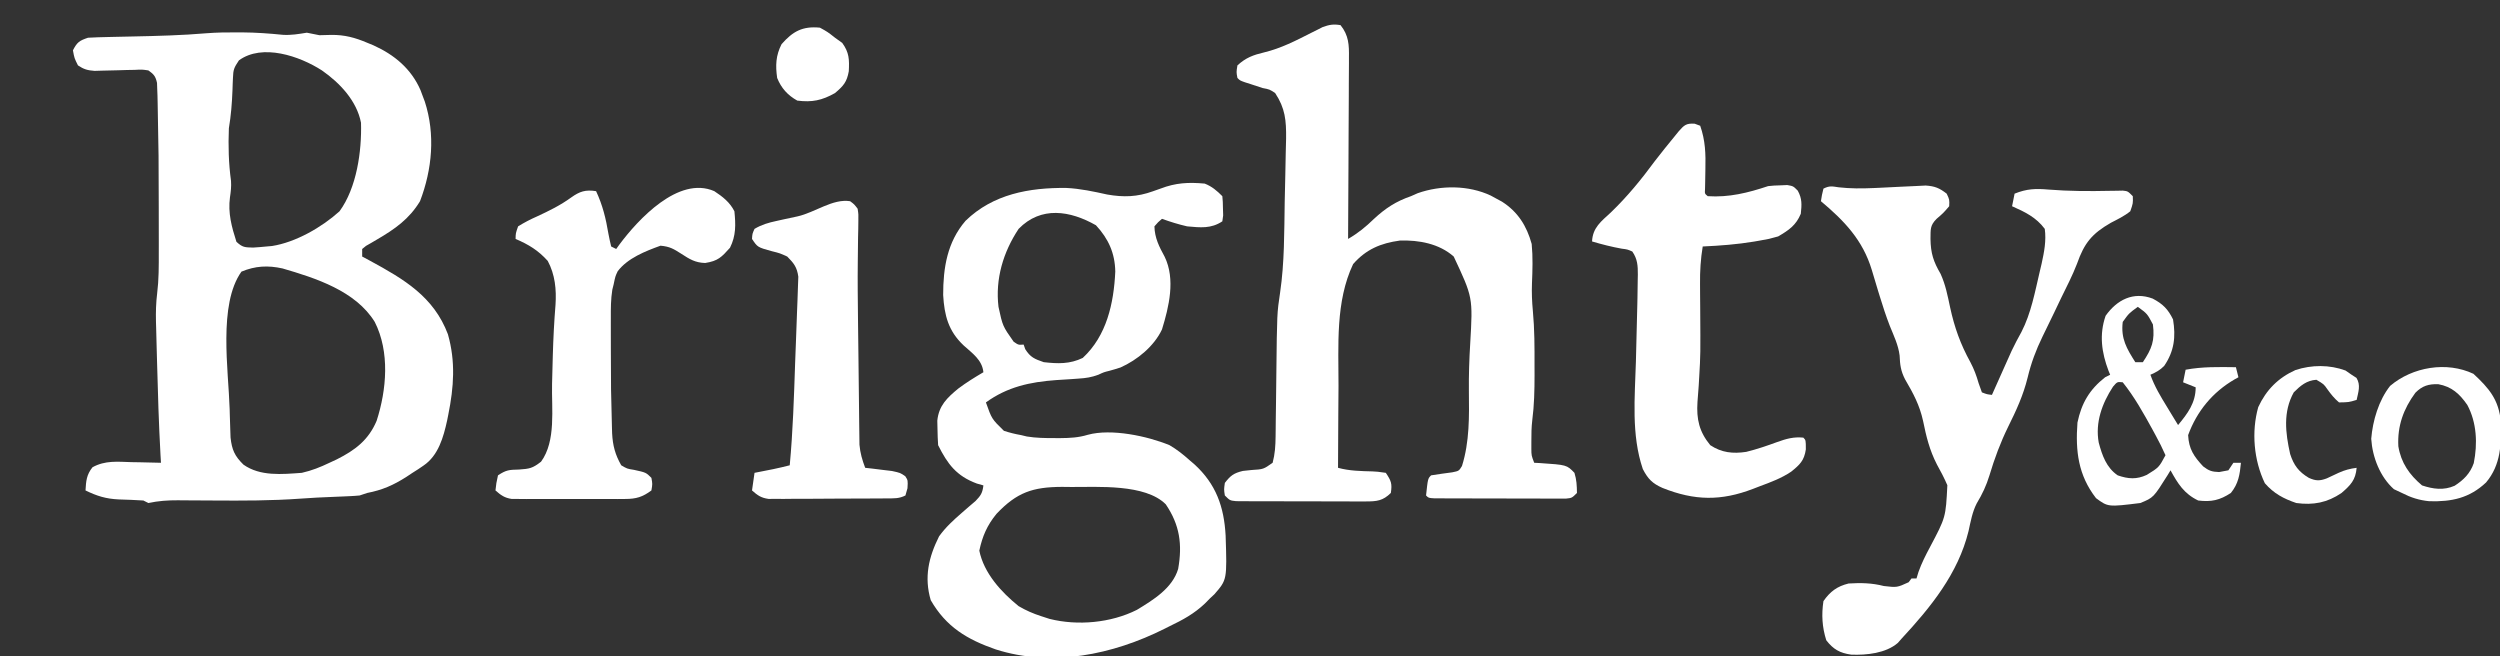 <?xml version="1.0" encoding="UTF-8"?>
<svg version="1.1" xmlns="http://www.w3.org/2000/svg" width="994" height="261">
<rect width="100%" height="100%" fill="#333333" stroke="none"/>
<path d="M0 0 C0.761 0.001 1.522 0.002 2.306 0.004 C7.726 0.041 13.06 0.429 18.453 0.973 C21.703 1.172 24.735 0.648 27.938 0.125 C29.608 0.441 31.274 0.777 32.938 1.125 C34.521 1.1 36.105 1.056 37.688 1 C42.976 0.961 47.095 2.072 51.938 4.125 C52.764 4.465 53.59 4.806 54.441 5.156 C62.739 8.906 69.438 14.476 73.129 22.957 C73.396 23.672 73.663 24.388 73.938 25.125 C74.235 25.913 74.533 26.7 74.84 27.512 C79.065 40.538 77.785 54.467 72.938 67.125 C68.643 74.231 62.888 78.242 55.777 82.383 C55.046 82.813 54.316 83.244 53.562 83.688 C52.874 84.081 52.186 84.474 51.477 84.879 C50.969 85.29 50.461 85.701 49.938 86.125 C49.938 87.115 49.938 88.105 49.938 89.125 C50.976 89.682 52.015 90.239 53.086 90.812 C66.472 98.086 78.405 105.05 84.031 120.039 C87.118 130.87 86.384 141.042 84.188 151.938 C84.031 152.726 83.874 153.514 83.713 154.326 C82.25 160.982 80.226 168.249 74.312 172.25 C73.272 172.958 73.272 172.958 72.211 173.68 C71.461 174.157 70.71 174.634 69.938 175.125 C69.125 175.664 68.313 176.203 67.477 176.758 C62.33 180.036 57.921 181.97 51.938 183.125 C50.947 183.455 49.958 183.785 48.938 184.125 C47.572 184.26 46.203 184.349 44.832 184.406 C44.012 184.444 43.191 184.481 42.346 184.52 C41.489 184.554 40.633 184.589 39.75 184.625 C38.09 184.697 36.43 184.77 34.77 184.844 C33.855 184.884 32.94 184.924 31.998 184.965 C29.821 185.079 27.646 185.22 25.473 185.379 C13.889 186.219 2.36 186.208 -9.25 186.125 C-13.077 186.098 -16.904 186.078 -20.73 186.062 C-22.027 186.05 -22.027 186.05 -23.35 186.037 C-27.431 186.021 -31.057 186.274 -35.062 187.125 C-35.722 186.795 -36.383 186.465 -37.062 186.125 C-40.328 185.925 -43.587 185.78 -46.857 185.695 C-51.898 185.469 -55.527 184.348 -60.062 182.125 C-59.846 178.375 -59.67 175.882 -57.281 172.906 C-52.265 170.13 -47.376 170.704 -41.75 170.875 C-40.628 170.893 -39.506 170.911 -38.35 170.93 C-35.586 170.977 -32.825 171.042 -30.062 171.125 C-30.123 170.096 -30.184 169.068 -30.246 168.008 C-30.918 155.751 -31.295 143.488 -31.613 131.218 C-31.662 129.332 -31.714 127.446 -31.768 125.56 C-31.844 122.858 -31.911 120.156 -31.977 117.453 C-32 116.647 -32.024 115.842 -32.049 115.012 C-32.132 111.21 -32.049 107.551 -31.576 103.776 C-30.898 98.312 -30.919 92.883 -30.93 87.383 C-30.928 85.711 -30.928 85.711 -30.925 84.006 C-30.923 80.421 -30.929 76.835 -30.938 73.25 C-30.94 71.43 -30.94 71.43 -30.943 69.573 C-30.972 49.003 -30.972 49.003 -31.375 28.438 C-31.397 27.385 -31.42 26.333 -31.443 25.249 C-31.478 24.317 -31.514 23.386 -31.551 22.426 C-31.577 21.654 -31.603 20.882 -31.63 20.087 C-32.198 17.511 -32.892 16.622 -35.062 15.125 C-37.61 14.744 -37.61 14.744 -40.465 14.902 C-41.52 14.921 -42.575 14.94 -43.662 14.959 C-45.314 15.01 -45.314 15.01 -47 15.062 C-49.176 15.123 -51.351 15.174 -53.527 15.215 C-54.493 15.244 -55.458 15.274 -56.453 15.304 C-59.225 15.114 -60.767 14.671 -63.062 13.125 C-64.5 10.25 -64.5 10.25 -65.062 7.125 C-63.419 3.925 -62.511 3.275 -59.062 2.125 C-56.413 1.983 -53.784 1.892 -51.133 1.844 C-50.347 1.825 -49.56 1.807 -48.75 1.788 C-46.23 1.729 -43.709 1.677 -41.188 1.625 C-31.381 1.42 -21.63 1.172 -11.852 0.339 C-7.897 0.036 -3.965 -0.025 0 0 Z M0.938 11.125 C-1.051 14.108 -1.321 14.793 -1.441 18.145 C-1.476 18.92 -1.51 19.695 -1.545 20.494 C-1.571 21.3 -1.598 22.107 -1.625 22.938 C-1.822 28.101 -2.203 33.023 -3.062 38.125 C-3.343 45.171 -3.164 52.072 -2.211 59.055 C-2.048 61.324 -2.288 63.315 -2.625 65.562 C-3.468 71.815 -1.96 77.321 -0.062 83.25 C2.377 85.537 3.286 85.466 6.562 85.562 C8.357 85.457 10.15 85.311 11.938 85.125 C12.64 85.064 13.343 85.004 14.066 84.941 C23.441 83.501 33.976 77.447 40.938 71.125 C47.755 61.818 49.814 47.24 49.477 35.938 C47.803 27.208 41.036 20.068 33.938 15.125 C25.067 9.41 10.242 4.335 0.938 11.125 Z M1.938 95.125 C-7.354 108.133 -3.199 134.405 -2.75 149.812 C-2.733 150.491 -2.716 151.169 -2.698 151.868 C-2.647 153.812 -2.58 155.756 -2.512 157.699 C-2.474 158.819 -2.436 159.939 -2.397 161.093 C-1.86 165.963 -0.766 168.437 2.75 171.875 C9.418 176.582 18.072 175.691 25.938 175.125 C29.866 174.241 33.314 172.864 36.938 171.125 C37.898 170.678 38.858 170.23 39.848 169.77 C47.152 166.103 52.455 162.092 55.688 154.438 C59.67 142.088 60.981 127.045 54.938 115.125 C47.311 102.761 31.431 97.7 18.27 93.859 C12.453 92.577 7.471 92.828 1.938 95.125 Z " fill="#FFFFFF" transform="translate(94.062,12.875)"/>
<path d="M0 0 C2.912 1.16 4.779 2.779 7 5 C7.203 7.215 7.203 7.215 7.25 9.938 C7.276 10.833 7.302 11.729 7.328 12.652 C7.22 13.427 7.112 14.202 7 15 C2.508 17.995 -1.729 17.472 -7 17 C-10.421 16.215 -13.704 15.201 -17 14 C-18.56 15.33 -18.56 15.33 -20 17 C-19.893 21.613 -18.101 25.108 -15.938 29.07 C-11.577 38.047 -14.217 48.945 -17 58 C-20.137 64.65 -26.788 70.12 -33.477 73.105 C-34.937 73.587 -36.409 74.034 -37.895 74.43 C-40.072 74.965 -40.072 74.965 -42.311 76.003 C-45.047 77.017 -47.231 77.346 -50.133 77.527 C-51.105 77.598 -52.077 77.668 -53.078 77.74 C-55.086 77.87 -57.094 77.998 -59.102 78.123 C-69.493 78.882 -78.469 80.816 -87 87 C-84.67 93.586 -84.67 93.586 -79.84 98.297 C-77.556 99.044 -75.366 99.583 -73 100 C-71.879 100.271 -71.879 100.271 -70.734 100.547 C-67.073 101.154 -63.451 101.19 -59.75 101.188 C-58.985 101.19 -58.22 101.192 -57.432 101.194 C-53.6 101.164 -50.19 101.001 -46.5 99.875 C-37.151 97.31 -22.811 100.376 -14 104 C-11.043 105.723 -8.54 107.714 -6 110 C-5.394 110.514 -4.788 111.029 -4.164 111.559 C4.504 119.451 7.689 128.502 8.309 139.961 C8.874 157.502 8.874 157.502 3.836 163.285 C3.23 163.851 2.624 164.417 2 165 C1.374 165.638 0.747 166.276 0.102 166.934 C-4.199 171.021 -8.696 173.453 -14 176 C-14.987 176.497 -14.987 176.497 -15.993 177.003 C-36.54 187.309 -60.743 192.351 -83.127 185.195 C-94.498 181.237 -102.843 176.241 -108.938 165.625 C-111.611 156.505 -109.792 148.583 -105.625 140.25 C-102.988 136.598 -99.877 133.76 -96.488 130.824 C-95.585 130.037 -94.681 129.249 -93.75 128.438 C-92.879 127.694 -92.007 126.95 -91.109 126.184 C-89.009 124.009 -88.348 122.948 -88 120 C-89.299 119.629 -89.299 119.629 -90.625 119.25 C-98.762 116.236 -102.262 111.476 -106 104 C-106.149 101.899 -106.221 99.793 -106.25 97.688 C-106.276 96.557 -106.302 95.426 -106.328 94.262 C-105.724 88.256 -102.423 85.153 -97.984 81.492 C-94.797 79.096 -91.436 77.017 -88 75 C-88.485 70.074 -92.434 67.444 -95.875 64.33 C-101.955 58.584 -103.521 52.387 -103.996 44.316 C-104.009 33.419 -102.354 23.221 -95.094 14.785 C-84.168 4.156 -69.724 1.567 -55.02 1.73 C-49.487 1.996 -44.15 3.148 -38.754 4.344 C-32.276 5.476 -26.895 5.327 -20.625 3.062 C-19.097 2.523 -19.097 2.523 -17.539 1.973 C-11.558 -0.319 -6.485 -0.598 0 0 Z M-74 18 C-80.134 27.26 -83.319 37.897 -82 49 C-80.347 56.643 -80.347 56.643 -75.984 62.848 C-74.094 64.167 -74.094 64.167 -72 64 C-71.691 64.897 -71.691 64.897 -71.375 65.812 C-69.324 69.075 -67.665 69.736 -64 71 C-58.379 71.639 -53.651 71.796 -48.5 69.312 C-38.984 60.511 -36.159 47.633 -35.562 35 C-35.695 27.631 -38.275 21.952 -43.25 16.562 C-53.548 10.712 -65.102 8.864 -74 18 Z M-82.789 131.305 C-86.531 135.867 -88.407 140.214 -89.625 145.938 C-87.797 154.892 -80.929 162.399 -74 168 C-71.092 169.72 -68.211 170.964 -65 172 C-63.902 172.356 -62.803 172.712 -61.672 173.078 C-50.515 175.879 -37.295 174.667 -26.992 169.488 C-20.492 165.547 -12.815 160.871 -10.562 153.188 C-8.842 143.448 -9.926 135.72 -15.488 127.516 C-23.645 119.338 -42.529 120.684 -53 120.625 C-54.252 120.611 -55.505 120.598 -56.795 120.583 C-68.39 120.641 -74.679 122.745 -82.789 131.305 Z " fill="#FFFFFF" transform="translate(479,73)"/>
<path d="M0 0 C3.274 4.083 3.415 7.882 3.341 12.911 C3.341 14.083 3.341 14.083 3.342 15.278 C3.34 17.848 3.317 20.418 3.293 22.988 C3.287 24.775 3.283 26.561 3.28 28.348 C3.269 33.041 3.239 37.735 3.206 42.428 C3.175 47.221 3.162 52.014 3.146 56.807 C3.114 66.205 3.063 75.602 3 85 C6.946 82.716 9.976 80.246 13.25 77.062 C17.908 72.75 22.04 70.067 28 68 C29.33 67.412 29.33 67.412 30.688 66.812 C39.899 63.576 50.882 63.602 59.723 67.758 C60.474 68.168 61.226 68.578 62 69 C62.721 69.389 63.441 69.779 64.184 70.18 C70.508 74.22 74.02 79.824 76 87 C76.505 92.222 76.328 97.422 76.113 102.656 C75.974 106.393 76.119 109.985 76.473 113.707 C77.144 120.87 77.147 127.998 77.125 135.188 C77.129 136.489 77.133 137.79 77.137 139.131 C77.131 145.186 77.012 151.109 76.227 157.115 C75.895 159.872 75.868 162.601 75.875 165.375 C75.872 166.373 75.87 167.37 75.867 168.398 C75.89 171.114 75.89 171.114 77 174 C77.736 174.037 78.472 174.075 79.23 174.113 C89.937 174.835 89.937 174.835 93 178 C93.863 180.826 93.952 182.974 94 186 C92 188 92 188 89.602 188.247 C88.597 188.246 87.592 188.244 86.556 188.243 C85.419 188.246 84.281 188.249 83.109 188.252 C81.875 188.245 80.642 188.238 79.371 188.23 C78.111 188.23 76.851 188.23 75.553 188.229 C72.886 188.226 70.218 188.219 67.551 188.206 C64.125 188.189 60.7 188.185 57.274 188.186 C54.015 188.185 50.755 188.177 47.496 188.168 C45.643 188.166 45.643 188.166 43.753 188.165 C42.618 188.158 41.483 188.152 40.314 188.145 C39.31 188.141 38.306 188.138 37.271 188.134 C35 188 35 188 34 187 C34.72 180.28 34.72 180.28 36 179 C38.805 178.545 41.616 178.164 44.434 177.793 C47.071 177.254 47.071 177.254 48.277 175.293 C51.322 165.633 51.146 155.549 51.03 145.538 C50.964 139.164 51.17 132.861 51.562 126.5 C52.621 108.245 52.621 108.245 45 92 C39.227 86.876 31.133 85.387 23.586 85.648 C15.93 86.689 10.116 89.161 5 95 C-2.058 109.898 -0.789 127.34 -0.807 143.44 C-0.816 147.122 -0.854 150.803 -0.889 154.484 C-0.953 161.656 -0.986 168.828 -1 176 C3.514 177.238 8.033 177.306 12.688 177.43 C14.664 177.523 14.664 177.523 18 178 C20.148 181.221 20.561 182.26 20 186 C16.841 189.121 14.417 189.375 10.07 189.372 C8.875 189.379 7.681 189.385 6.45 189.391 C5.165 189.382 3.879 189.373 2.555 189.363 C1.22 189.363 -0.115 189.363 -1.449 189.365 C-4.242 189.365 -7.034 189.354 -9.827 189.336 C-13.409 189.313 -16.991 189.313 -20.574 189.32 C-23.989 189.324 -27.405 189.312 -30.82 189.301 C-32.11 189.302 -33.399 189.303 -34.728 189.304 C-35.916 189.294 -37.104 189.284 -38.329 189.275 C-39.378 189.27 -40.427 189.265 -41.509 189.261 C-44 189 -44 189 -46 187 C-46.375 184.625 -46.375 184.625 -46 182 C-43.763 179.09 -42.44 178.105 -38.836 177.242 C-37.694 177.121 -36.552 177 -35.375 176.875 C-30.658 176.58 -30.658 176.58 -27 174 C-26.069 170.528 -25.864 167.22 -25.826 163.637 C-25.813 162.588 -25.799 161.539 -25.786 160.458 C-25.775 159.331 -25.765 158.204 -25.754 157.043 C-25.721 154.626 -25.688 152.208 -25.654 149.791 C-25.607 146.004 -25.563 142.218 -25.523 138.431 C-25.262 114.57 -25.262 114.57 -24.02 106.238 C-22.281 94.365 -22.4 82.296 -22.202 70.316 C-22.141 66.7 -22.053 63.086 -21.959 59.471 C-21.89 56.655 -21.84 53.839 -21.795 51.023 C-21.759 49.049 -21.704 47.075 -21.648 45.101 C-21.565 37.905 -21.988 33.065 -26 27 C-28.188 25.54 -28.188 25.54 -31 25 C-32.587 24.49 -34.17 23.968 -35.75 23.438 C-36.529 23.189 -37.307 22.94 -38.109 22.684 C-40 22 -40 22 -41 21 C-41.438 18.688 -41.438 18.688 -41 16 C-37.652 12.924 -34.693 11.843 -30.312 10.812 C-23.639 9.193 -17.729 6.145 -11.638 3.048 C-10.852 2.657 -10.067 2.266 -9.258 1.863 C-8.208 1.326 -8.208 1.326 -7.137 0.779 C-4.491 -0.186 -2.789 -0.494 0 0 Z " fill="#FFFFFF" transform="translate(533,10)"/>
<path d="M0 0 C4.598 0.517 9.082 0.507 13.695 0.297 C14.385 0.267 15.074 0.237 15.785 0.206 C18.656 0.075 21.525 -0.064 24.395 -0.221 C26.515 -0.333 28.636 -0.426 30.758 -0.516 C32.009 -0.58 33.259 -0.644 34.548 -0.709 C38.229 -0.453 40 0.281 42.895 2.523 C44.02 4.898 44.02 4.898 43.895 7.523 C41.582 10.211 41.582 10.211 38.895 12.523 C36.196 15.222 36.533 16.752 36.457 20.523 C36.545 26.272 37.633 29.54 40.477 34.414 C42.445 38.73 43.285 43.149 44.27 47.773 C46.006 55.769 48.384 62.403 52.328 69.551 C53.781 72.307 54.727 74.851 55.582 77.836 C56.015 79.053 56.448 80.27 56.895 81.523 C58.917 82.31 58.917 82.31 60.895 82.523 C61.141 81.97 61.387 81.416 61.641 80.846 C62.786 78.279 63.934 75.714 65.082 73.148 C65.495 72.221 65.909 71.294 66.335 70.338 C66.745 69.423 67.155 68.509 67.578 67.566 C68.144 66.302 68.144 66.302 68.72 65.012 C69.935 62.437 71.267 59.953 72.645 57.461 C76.456 50.063 78.001 41.575 79.895 33.523 C80.27 31.938 80.27 31.938 80.652 30.32 C81.658 25.703 82.542 21.244 81.895 16.523 C78.476 11.93 74.007 9.794 68.895 7.523 C69.225 5.873 69.555 4.223 69.895 2.523 C74.698 0.581 78.258 0.443 83.395 0.898 C91.531 1.551 99.599 1.574 107.758 1.398 C108.658 1.387 109.557 1.375 110.484 1.363 C111.287 1.346 112.09 1.33 112.918 1.312 C114.895 1.523 114.895 1.523 116.895 3.523 C117 6.363 117 6.363 115.895 9.523 C113.546 11.434 110.889 12.701 108.207 14.086 C100.698 18.41 97.621 22.082 94.72 30.376 C92.92 35.058 90.591 39.519 88.395 44.023 C87.433 46.033 86.474 48.044 85.516 50.055 C84.028 53.169 82.528 56.276 80.992 59.367 C78.374 64.75 76.48 69.821 75.082 75.648 C73.352 82.691 70.547 88.762 67.324 95.238 C64.257 101.494 61.922 107.803 59.922 114.474 C58.658 118.607 57.085 121.955 54.834 125.683 C53.065 129.148 52.423 132.936 51.582 136.711 C47.444 153.572 36.557 166.964 24.895 179.523 C24.432 180.053 23.969 180.583 23.492 181.129 C18.762 185.258 11.004 186.062 4.934 185.805 C0.419 185.182 -2.222 183.672 -4.98 180.086 C-6.63 174.863 -6.919 169.945 -6.105 164.523 C-3.421 160.688 -0.646 158.633 3.895 157.523 C8.755 157.223 13.178 157.302 17.895 158.523 C23.152 159.133 23.152 159.133 27.77 157.023 C28.326 156.281 28.326 156.281 28.895 155.523 C29.555 155.523 30.215 155.523 30.895 155.523 C31.155 154.667 31.415 153.812 31.684 152.93 C32.934 149.411 34.509 146.314 36.27 143.023 C42.527 131.21 42.527 131.21 43.164 118.449 C41.925 115.594 40.537 112.927 39.02 110.211 C36.086 104.514 34.773 99.102 33.511 92.891 C32.139 86.618 29.608 81.916 26.359 76.367 C24.641 73.03 24.331 70.555 24.184 66.871 C23.671 62.711 21.859 58.99 20.293 55.129 C18.776 51.219 17.497 47.281 16.27 43.273 C16.058 42.589 15.846 41.904 15.628 41.198 C14.773 38.425 13.931 35.648 13.125 32.859 C9.533 20.968 2.195 13.323 -7.105 5.523 C-6.73 3.086 -6.73 3.086 -6.105 0.523 C-3.648 -0.705 -2.694 -0.391 0 0 Z " fill="#FFFFFF" transform="translate(731.105,74.477)"/>
<path d="M0 0 C0.722 0.268 1.444 0.536 2.188 0.812 C4.252 6.724 4.399 11.962 4.25 18.188 C4.216 19.987 4.186 21.786 4.16 23.586 C4.142 24.374 4.124 25.162 4.106 25.974 C3.981 27.831 3.981 27.831 5.188 28.812 C13.642 29.367 21.195 27.477 29.188 24.812 C31.562 24.574 31.562 24.574 34.188 24.5 C35.487 24.444 35.487 24.444 36.812 24.387 C39.188 24.812 39.188 24.812 40.977 26.617 C42.75 29.832 42.568 32.199 42.188 35.812 C40.258 40.422 37.438 42.326 33.188 44.812 C29.594 45.824 29.594 45.824 25.688 46.5 C24.999 46.62 24.311 46.741 23.602 46.865 C16.829 47.989 10.044 48.502 3.188 48.812 C2.364 53.805 2.064 58.613 2.125 63.676 C2.133 65.206 2.141 66.736 2.149 68.267 C2.162 69.886 2.175 71.506 2.188 73.125 C2.318 91.711 2.318 91.711 1.793 100.715 C1.725 101.884 1.658 103.054 1.588 104.259 C1.45 106.392 1.291 108.524 1.104 110.654 C0.667 117.461 1.768 122.446 6.188 127.812 C10.698 130.81 15.207 131.274 20.488 130.473 C24.704 129.441 28.799 128.034 32.871 126.541 C36.425 125.263 39.402 124.427 43.188 124.812 C44.188 125.812 44.188 125.812 44.188 129.5 C43.543 133.966 41.768 135.6 38.354 138.356 C34.491 140.953 30.283 142.515 25.938 144.125 C25.04 144.471 24.143 144.817 23.219 145.174 C10.52 150.05 -0.007 149.931 -12.812 144.812 C-16.8 143.036 -18.564 141.292 -20.625 137.312 C-25.267 123.632 -23.784 108.786 -23.375 94.562 C-23.169 86.98 -22.975 79.396 -22.812 71.812 C-22.784 70.534 -22.784 70.534 -22.756 69.229 C-22.709 66.866 -22.678 64.504 -22.652 62.141 C-22.638 61.451 -22.623 60.761 -22.608 60.05 C-22.588 56.482 -22.735 53.787 -24.812 50.812 C-26.748 49.969 -26.748 49.969 -29 49.688 C-33.041 48.955 -36.877 47.985 -40.812 46.812 C-40.554 41.281 -37.184 38.846 -33.375 35.312 C-26.732 28.925 -21.276 22.224 -15.812 14.812 C-13.197 11.436 -10.536 8.103 -7.812 4.812 C-7.341 4.231 -6.869 3.65 -6.383 3.051 C-4.192 0.568 -3.394 -0.226 0 0 Z " fill="#FFFFFF" transform="translate(673.812,49.188)"/>
<path d="M0 0 C3.296 2.168 6.216 4.432 8 8 C8.529 13.311 8.664 17.673 6.25 22.5 C2.873 26.252 1.493 27.768 -3.625 28.562 C-7.525 28.461 -9.832 27.052 -13.062 24.938 C-16.178 22.952 -17.645 22.033 -21.375 21.688 C-27.396 23.868 -34.421 26.609 -38.402 31.844 C-39.345 33.839 -39.345 33.839 -40 37 C-40.179 37.719 -40.358 38.437 -40.542 39.177 C-41.156 42.965 -41.142 46.709 -41.133 50.535 C-41.135 51.777 -41.135 51.777 -41.137 53.043 C-41.139 55.716 -41.133 58.389 -41.125 61.062 C-41.122 62.42 -41.122 62.42 -41.119 63.804 C-41.095 78.937 -41.095 78.937 -40.688 94.062 C-40.665 94.802 -40.643 95.541 -40.62 96.303 C-40.361 101.204 -39.405 104.772 -37 109 C-34.635 110.389 -34.635 110.389 -31.938 110.812 C-27.137 111.863 -27.137 111.863 -25 114 C-24.562 116.438 -24.562 116.438 -25 119 C-28.495 121.609 -31.048 122.377 -35.369 122.388 C-36.417 122.398 -37.465 122.407 -38.545 122.417 C-40.226 122.408 -40.226 122.408 -41.941 122.398 C-43.101 122.401 -44.261 122.404 -45.456 122.407 C-47.905 122.409 -50.353 122.404 -52.802 122.391 C-56.552 122.375 -60.302 122.391 -64.053 122.41 C-66.432 122.408 -68.812 122.404 -71.191 122.398 C-72.314 122.405 -73.437 122.411 -74.594 122.417 C-76.161 122.403 -76.161 122.403 -77.76 122.388 C-79.136 122.385 -79.136 122.385 -80.541 122.381 C-83.435 121.933 -84.828 120.916 -87 119 C-86.688 116.125 -86.688 116.125 -86 113 C-82.683 110.788 -81.49 110.788 -77.625 110.688 C-73.459 110.39 -72.283 110.221 -68.875 107.562 C-62.85 99.328 -64.737 86.493 -64.5 76.625 C-64.424 73.587 -64.344 70.549 -64.262 67.512 C-64.242 66.771 -64.222 66.031 -64.201 65.269 C-64.008 58.563 -63.672 51.864 -63.129 45.176 C-62.726 39.116 -63.299 33.147 -66.227 27.73 C-70.057 23.504 -73.754 21.261 -79 19 C-78.969 16.746 -78.969 16.746 -78 14 C-75.479 12.442 -73.189 11.243 -70.5 10.062 C-65.684 7.829 -61.189 5.635 -56.875 2.5 C-53.498 0.102 -51.237 -0.652 -47 0 C-44.381 5.617 -43.111 10.84 -42.096 16.922 C-41.789 18.626 -41.401 20.315 -41 22 C-40.34 22.33 -39.68 22.66 -39 23 C-38.599 22.443 -38.198 21.886 -37.785 21.312 C-30.338 11.316 -14.235 -6.201 0 0 Z " fill="#FFFFFF" transform="translate(284,76)"/>
<path d="M0 0 C1.654 1.22 1.654 1.22 3 3 C3.335 5.243 3.335 5.243 3.28 7.923 C3.262 9.454 3.262 9.454 3.244 11.016 C3.205 12.7 3.205 12.7 3.164 14.418 C3.135 16.883 3.108 19.349 3.083 21.814 C3.075 22.468 3.066 23.123 3.058 23.797 C2.961 31.778 3.054 39.757 3.148 47.738 C3.162 48.873 3.162 48.873 3.175 50.031 C3.22 53.892 3.268 57.753 3.317 61.615 C3.357 64.784 3.392 67.954 3.422 71.123 C3.459 75.025 3.505 78.927 3.558 82.829 C3.576 84.295 3.592 85.761 3.603 87.227 C3.62 89.259 3.65 91.29 3.681 93.322 C3.694 94.47 3.708 95.619 3.722 96.803 C4.012 100.14 4.815 102.877 6 106 C6.976 106.11 7.952 106.219 8.957 106.332 C10.865 106.57 10.865 106.57 12.812 106.812 C14.709 107.039 14.709 107.039 16.645 107.27 C20 108 20 108 21.961 109.379 C23 111 23 111 22.812 114.125 C22.544 115.074 22.276 116.022 22 117 C19.453 118.274 17.64 118.141 14.788 118.161 C13.7 118.171 12.611 118.18 11.49 118.19 C10.31 118.194 9.13 118.199 7.914 118.203 C6.706 118.209 5.497 118.215 4.252 118.22 C1.691 118.23 -0.869 118.236 -3.43 118.24 C-7.352 118.25 -11.273 118.281 -15.195 118.312 C-17.68 118.319 -20.164 118.324 -22.648 118.328 C-24.413 118.347 -24.413 118.347 -26.212 118.366 C-27.307 118.363 -28.401 118.36 -29.529 118.356 C-30.491 118.36 -31.453 118.364 -32.444 118.367 C-35.411 117.941 -36.788 116.971 -39 115 C-38.67 112.69 -38.34 110.38 -38 108 C-37.325 107.867 -36.649 107.734 -35.953 107.598 C-34.615 107.333 -34.615 107.333 -33.25 107.062 C-31.927 106.801 -31.927 106.801 -30.578 106.535 C-28.367 106.076 -26.188 105.555 -24 105 C-22.728 91.417 -22.315 77.8 -21.85 64.171 C-21.744 61.086 -21.626 58.001 -21.498 54.916 C-21.342 51.162 -21.207 47.407 -21.086 43.651 C-21.037 42.229 -20.981 40.807 -20.917 39.385 C-20.83 37.403 -20.771 35.419 -20.714 33.436 C-20.672 32.311 -20.631 31.185 -20.588 30.026 C-21.101 26.257 -22.342 24.67 -25 22 C-27.936 20.667 -27.936 20.667 -31.125 19.875 C-36.794 18.309 -36.794 18.309 -39 15 C-38.875 12.938 -38.875 12.938 -38 11 C-35.182 9.319 -32.455 8.532 -29.262 7.852 C-28.359 7.65 -27.456 7.449 -26.525 7.242 C-24.646 6.834 -22.766 6.43 -20.885 6.031 C-13.954 4.475 -6.881 -1.095 0 0 Z " fill="#FFFFFF" transform="translate(338,80)"/>
<path d="M0 0 C4.059 2.133 6.109 4.219 8.094 8.281 C9.245 15.234 8.565 20.925 4.578 26.758 C2.901 28.479 1.289 29.334 -0.906 30.281 C0.733 34.921 3.162 38.92 5.719 43.094 C6.349 44.133 6.349 44.133 6.992 45.193 C8.023 46.891 9.058 48.587 10.094 50.281 C13.897 45.708 17.094 41.451 17.094 35.281 C15.444 34.621 13.794 33.961 12.094 33.281 C12.424 31.631 12.754 29.981 13.094 28.281 C19.75 27.043 26.341 27.19 33.094 27.281 C33.589 29.261 33.589 29.261 34.094 31.281 C33.586 31.561 33.078 31.841 32.555 32.129 C23.859 37.193 17.584 44.734 14.094 54.281 C14.361 59.812 16.384 62.742 20.047 66.699 C22.332 68.466 23.547 68.87 26.406 68.969 C27.623 68.742 28.84 68.515 30.094 68.281 C31.084 66.796 31.084 66.796 32.094 65.281 C33.084 65.281 34.074 65.281 35.094 65.281 C34.63 70.011 34.114 73.532 31.094 77.281 C26.718 80.165 23.293 80.931 18.094 80.281 C12.482 77.587 9.989 73.56 7.094 68.281 C6.73 68.885 6.367 69.488 5.992 70.109 C0.313 79.138 0.313 79.138 -4.906 81.281 C-17.754 82.872 -17.754 82.872 -22.531 79.344 C-29.621 70.201 -30.747 60.592 -29.906 49.281 C-28.305 41.583 -25.107 36.138 -18.906 31.281 C-18.246 30.951 -17.586 30.621 -16.906 30.281 C-17.123 29.759 -17.339 29.237 -17.562 28.699 C-20.318 21.415 -21.302 14.322 -18.719 6.844 C-14.242 0.515 -7.721 -2.911 0 0 Z M-5.906 3.281 C-9.43 5.827 -9.43 5.827 -11.906 9.281 C-12.716 15.896 -10.333 19.884 -6.906 25.281 C-5.916 25.281 -4.926 25.281 -3.906 25.281 C-0.341 19.933 0.912 16.727 0.094 10.281 C-2.148 6.025 -2.148 6.025 -5.906 3.281 Z M-15.781 35.031 C-20.13 41.683 -22.897 49.282 -21.453 57.25 C-20.078 62.359 -18.426 67.189 -13.906 70.281 C-9.726 71.728 -6.421 71.982 -2.355 70.102 C2.491 67.121 2.491 67.121 5.094 62.281 C3.876 59.532 2.602 56.97 1.156 54.344 C0.544 53.213 0.544 53.213 -0.08 52.059 C-3.626 45.602 -7.284 39.034 -11.906 33.281 C-14.09 33.054 -14.09 33.054 -15.781 35.031 Z " fill="#FFFFFF" transform="translate(855.906,118.719)"/>
<path d="M0 0 C6.231 5.775 10.107 10.309 10.898 19.109 C11.097 27.906 10.97 36.142 5.02 43.207 C-1.601 49.434 -8.624 50.911 -17.539 50.664 C-21.594 50.26 -24.829 49.224 -28.438 47.375 C-29.489 46.88 -30.541 46.385 -31.625 45.875 C-37.121 40.989 -40.175 33.16 -40.637 25.828 C-40.055 18.664 -37.66 10.502 -33.125 4.805 C-24.177 -2.776 -10.614 -5.018 0 0 Z M-23.086 7.539 C-27.852 14.013 -30.273 20.747 -29.859 28.801 C-28.781 35.381 -25.502 40.089 -20.438 44.375 C-16.009 45.851 -11.794 46.416 -7.465 44.504 C-3.882 42.184 -1.323 39.658 0.129 35.52 C1.691 27.794 1.336 19.398 -2.438 12.375 C-5.511 7.952 -8.604 5.108 -14 4.125 C-17.782 4.022 -20.324 4.746 -23.086 7.539 Z " fill="#FFFFFF" transform="translate(983.438,148.625)"/>
<path d="M0 0 C0.804 0.557 1.609 1.114 2.438 1.688 C3.077 2.1 3.716 2.513 4.375 2.938 C6.141 5.846 5.1 8.497 4.438 11.688 C1.312 12.625 1.312 12.625 -2.562 12.688 C-4.445 11.108 -5.767 9.439 -7.203 7.449 C-8.621 5.417 -8.621 5.417 -11.562 3.688 C-15.446 3.946 -17.878 6.003 -20.562 8.688 C-24.869 16.439 -23.892 24.766 -21.992 33.227 C-20.534 37.702 -18.591 40.289 -14.562 42.688 C-11.775 43.926 -10.273 43.955 -7.422 42.883 C-5.846 42.168 -4.28 41.434 -2.723 40.68 C-0.363 39.596 1.863 39.02 4.438 38.688 C4.021 43.55 2.068 45.552 -1.562 48.688 C-7.215 52.548 -12.798 53.613 -19.562 52.688 C-24.647 50.96 -28.524 48.882 -32.062 44.812 C-36.45 35.673 -37.443 24.388 -34.688 14.57 C-31.523 7.722 -26.755 2.91 -19.875 -0.188 C-13.43 -2.298 -6.338 -2.335 0 0 Z " fill="#FFFFFF" transform="translate(932.562,147.312)"/>
<path d="M0 0 C3.062 1.688 3.062 1.688 6 4 C6.949 4.681 7.897 5.361 8.875 6.062 C11.666 9.92 11.713 12.661 11.48 17.34 C10.7 21.661 9.357 23.143 6 26 C0.793 28.947 -3.165 29.741 -9 29 C-12.812 26.88 -15.372 24.041 -17 20 C-17.709 15.007 -17.552 11.083 -15.25 6.562 C-10.778 1.469 -6.912 -0.678 0 0 Z " fill="#FFFFFF" transform="translate(326,11)"/>
</svg>
